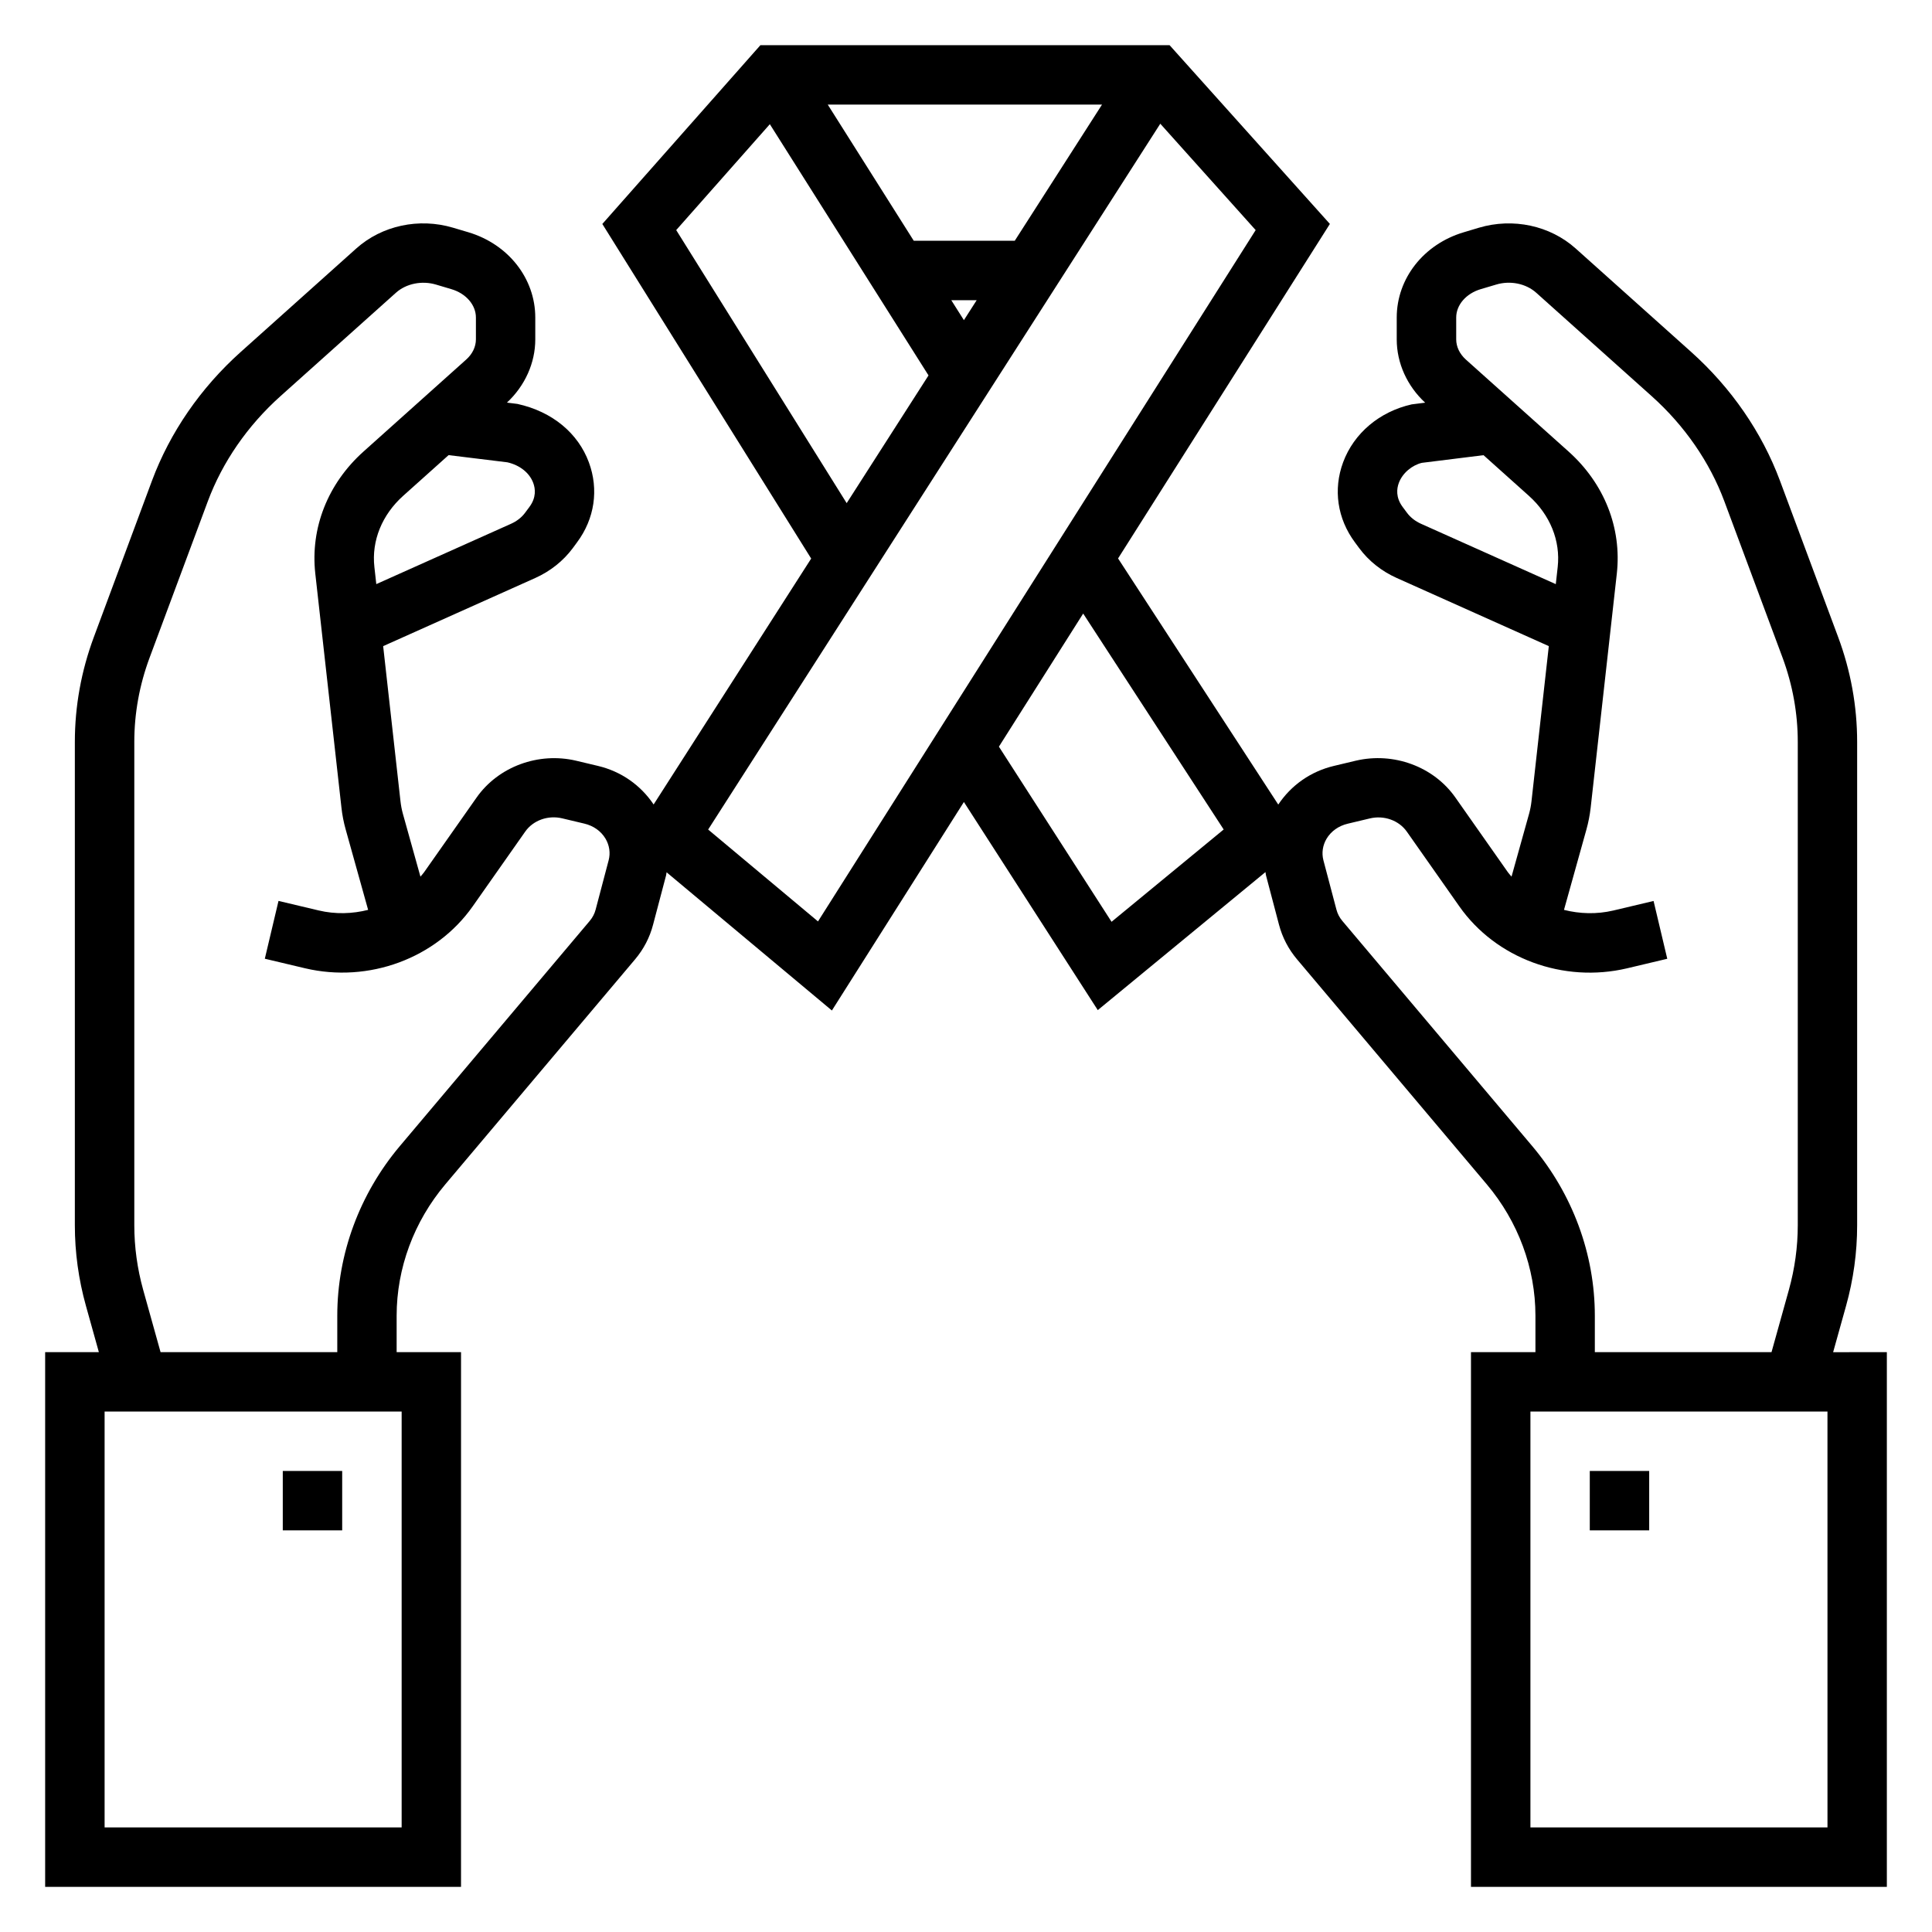 <?xml version="1.0" encoding="UTF-8"?>
<!-- Uploaded to: SVG Repo, www.svgrepo.com, Generator: SVG Repo Mixer Tools -->
<svg fill="#000000" width="800px" height="800px" version="1.1" viewBox="144 144 512 512" xmlns="http://www.w3.org/2000/svg">
 <g>
  <path d="m629.8 502.34 3.426-12.273c1.953-6.992 2.938-14.168 2.938-21.355v-128.07c0-9.469-1.691-18.836-5.039-27.828l-15.414-41.414c-4.769-12.816-12.91-24.617-23.523-34.125l-30.613-27.418c-6.793-6.086-16.602-8.188-25.633-5.512l-4.066 1.219c-10.605 3.164-17.727 12.25-17.727 22.594v5.785c0 6.273 2.754 12.352 7.535 16.773l-3.566 0.449c-8.527 1.914-15.32 7.644-18.176 15.344-2.676 7.219-1.527 14.957 3.133 21.23l1.156 1.559c2.504 3.371 5.934 6.094 9.91 7.871l40.312 18.059-4.59 41.109c-0.125 1.109-0.332 2.203-0.629 3.281l-4.66 16.695c-0.309-0.387-0.66-0.73-0.953-1.141l-13.926-19.82c-5.769-8.219-16.367-12.098-26.355-9.77l-5.816 1.387c-6.188 1.465-11.344 5.125-14.77 10.25l-42.453-65.227 56.133-88.648-42.484-47.375h-108.43l-41.895 47.383 55.348 88.672-41.754 65.172c-3.426-5.109-8.574-8.754-14.738-10.219l-5.832-1.387c-9.949-2.332-20.57 1.551-26.348 9.77l-13.926 19.812c-0.285 0.41-0.637 0.754-0.953 1.148l-4.66-16.688c-0.301-1.086-0.504-2.18-0.629-3.297l-4.59-41.102 40.312-18.059c3.977-1.785 7.398-4.504 9.91-7.871l1.148-1.559c4.676-6.273 5.816-14.02 3.141-21.23-2.852-7.699-9.652-13.43-18.926-15.469l-2.785-0.348c4.754-4.426 7.512-10.484 7.512-16.75v-5.793c0-10.344-7.125-19.43-17.727-22.602l-4.082-1.211c-9.02-2.676-18.836-0.574-25.633 5.512l-30.613 27.418c-10.621 9.508-18.75 21.309-23.523 34.125l-15.402 41.422c-3.344 8.988-5.039 18.348-5.039 27.82v128.07c0 7.188 0.984 14.367 2.938 21.355l3.426 12.273h-14.234v141.7h110.21l0.004-141.7h-17.066v-9.652c0-12.594 4.582-24.961 12.902-34.824l50.285-59.621c2.281-2.707 3.891-5.801 4.769-9.18l3.449-13.066c0.07-0.277 0.07-0.551 0.133-0.828l43.809 36.629 34.984-55.254 35.48 55.152 44.438-36.582c0.062 0.293 0.062 0.582 0.141 0.875l3.441 13.051c0.891 3.387 2.496 6.481 4.777 9.188l50.285 59.629c8.32 9.863 12.902 22.23 12.902 34.824v9.66h-17.082v141.7h110.21v-141.7zm-109.21-219.53c-1.527-0.684-2.809-1.684-3.715-2.906l-1.164-1.566c-1.852-2.496-1.574-4.832-1.008-6.352 0.992-2.676 3.551-4.715 6.102-5.328l16.344-2.031 12.027 10.777c5.621 5.039 8.398 11.91 7.629 18.863l-0.504 4.535zm-120.58-111.1h36.039l-23.129 36.094h-26.766l-22.797-36.094zm-0.566 57.133-3.344-5.289h6.731zm-76.242-23.867 24.812-28.062 42.051 66.574-21.688 33.852zm-37.887 67.008c0.566 1.52 0.844 3.856-1.016 6.359l-1.156 1.559c-0.898 1.211-2.18 2.219-3.715 2.906l-35.707 15.988-0.504-4.535c-0.781-6.949 2.008-13.824 7.629-18.863l12.035-10.785 15.578 1.906c3.305 0.75 5.863 2.789 6.856 5.465zm-34.875 356.3h-78.719v-110.21h78.719zm54.859-256.31-3.449 13.074c-0.285 1.102-0.82 2.117-1.582 3.023l-50.285 59.629c-10.707 12.699-16.602 28.68-16.602 44.973v9.656h-46.832l-4.606-16.5c-1.559-5.606-2.352-11.367-2.352-17.121v-128.08c0-7.598 1.363-15.105 4.055-22.34l15.414-41.406c3.883-10.438 10.547-20.082 19.262-27.891l30.613-27.418c2.707-2.426 6.894-3.273 10.629-2.148l4.078 1.211c3.871 1.156 6.477 4.18 6.477 7.508v5.785c0 1.969-0.914 3.871-2.566 5.352l-27.223 24.387c-9.461 8.477-14.113 20.254-12.777 32.324l6.934 62.055c0.211 1.953 0.59 3.883 1.125 5.785l5.945 21.293c-4.195 1.062-8.684 1.203-13.098 0.156l-10.652-2.527-3.629 15.32 10.652 2.527c16.871 3.984 34.723-2.606 44.438-16.406l13.926-19.82c2.094-2.984 6.055-4.41 9.824-3.496l5.832 1.387c2.426 0.574 4.418 1.984 5.613 3.984 1.043 1.766 1.34 3.797 0.836 5.723zm55.477 16.211-29.109-24.348 119.82-187.05 25.277 28.191zm77.797 0.102-29.852-46.414 22.332-35.273 37.234 57.223zm111.47 59.426-50.285-59.629c-0.77-0.906-1.301-1.922-1.59-3.031l-3.449-13.059c-0.504-1.938-0.203-3.969 0.836-5.723 1.195-1.992 3.188-3.41 5.621-3.984l5.816-1.387c3.793-0.914 7.731 0.512 9.832 3.496l13.926 19.82c9.699 13.801 27.559 20.379 44.438 16.398l10.652-2.527-3.629-15.32-10.652 2.527c-4.418 1.039-8.895 0.898-13.09-0.164l5.945-21.293c0.527-1.898 0.906-3.832 1.125-5.769l6.934-62.07c1.34-12.066-3.312-23.844-12.777-32.324l-27.223-24.379c-1.652-1.488-2.566-3.394-2.566-5.359v-5.789c0-3.328 2.606-6.352 6.488-7.512l4.078-1.211c3.746-1.141 7.918-0.277 10.629 2.148l30.613 27.418c8.715 7.809 15.383 17.453 19.262 27.883l15.414 41.406c2.676 7.242 4.035 14.762 4.035 22.352v128.07c0 5.754-0.797 11.523-2.356 17.129l-4.602 16.5h-46.824v-9.652c0-16.297-5.894-32.266-16.602-44.965zm78.258 180.57h-78.723v-110.21h78.719z"/>
  <path d="m565.31 533.82h15.742v15.742h-15.742z"/>
  <path d="m218.94 533.82h15.742v15.742h-15.742z"/>
 </g>
</svg>